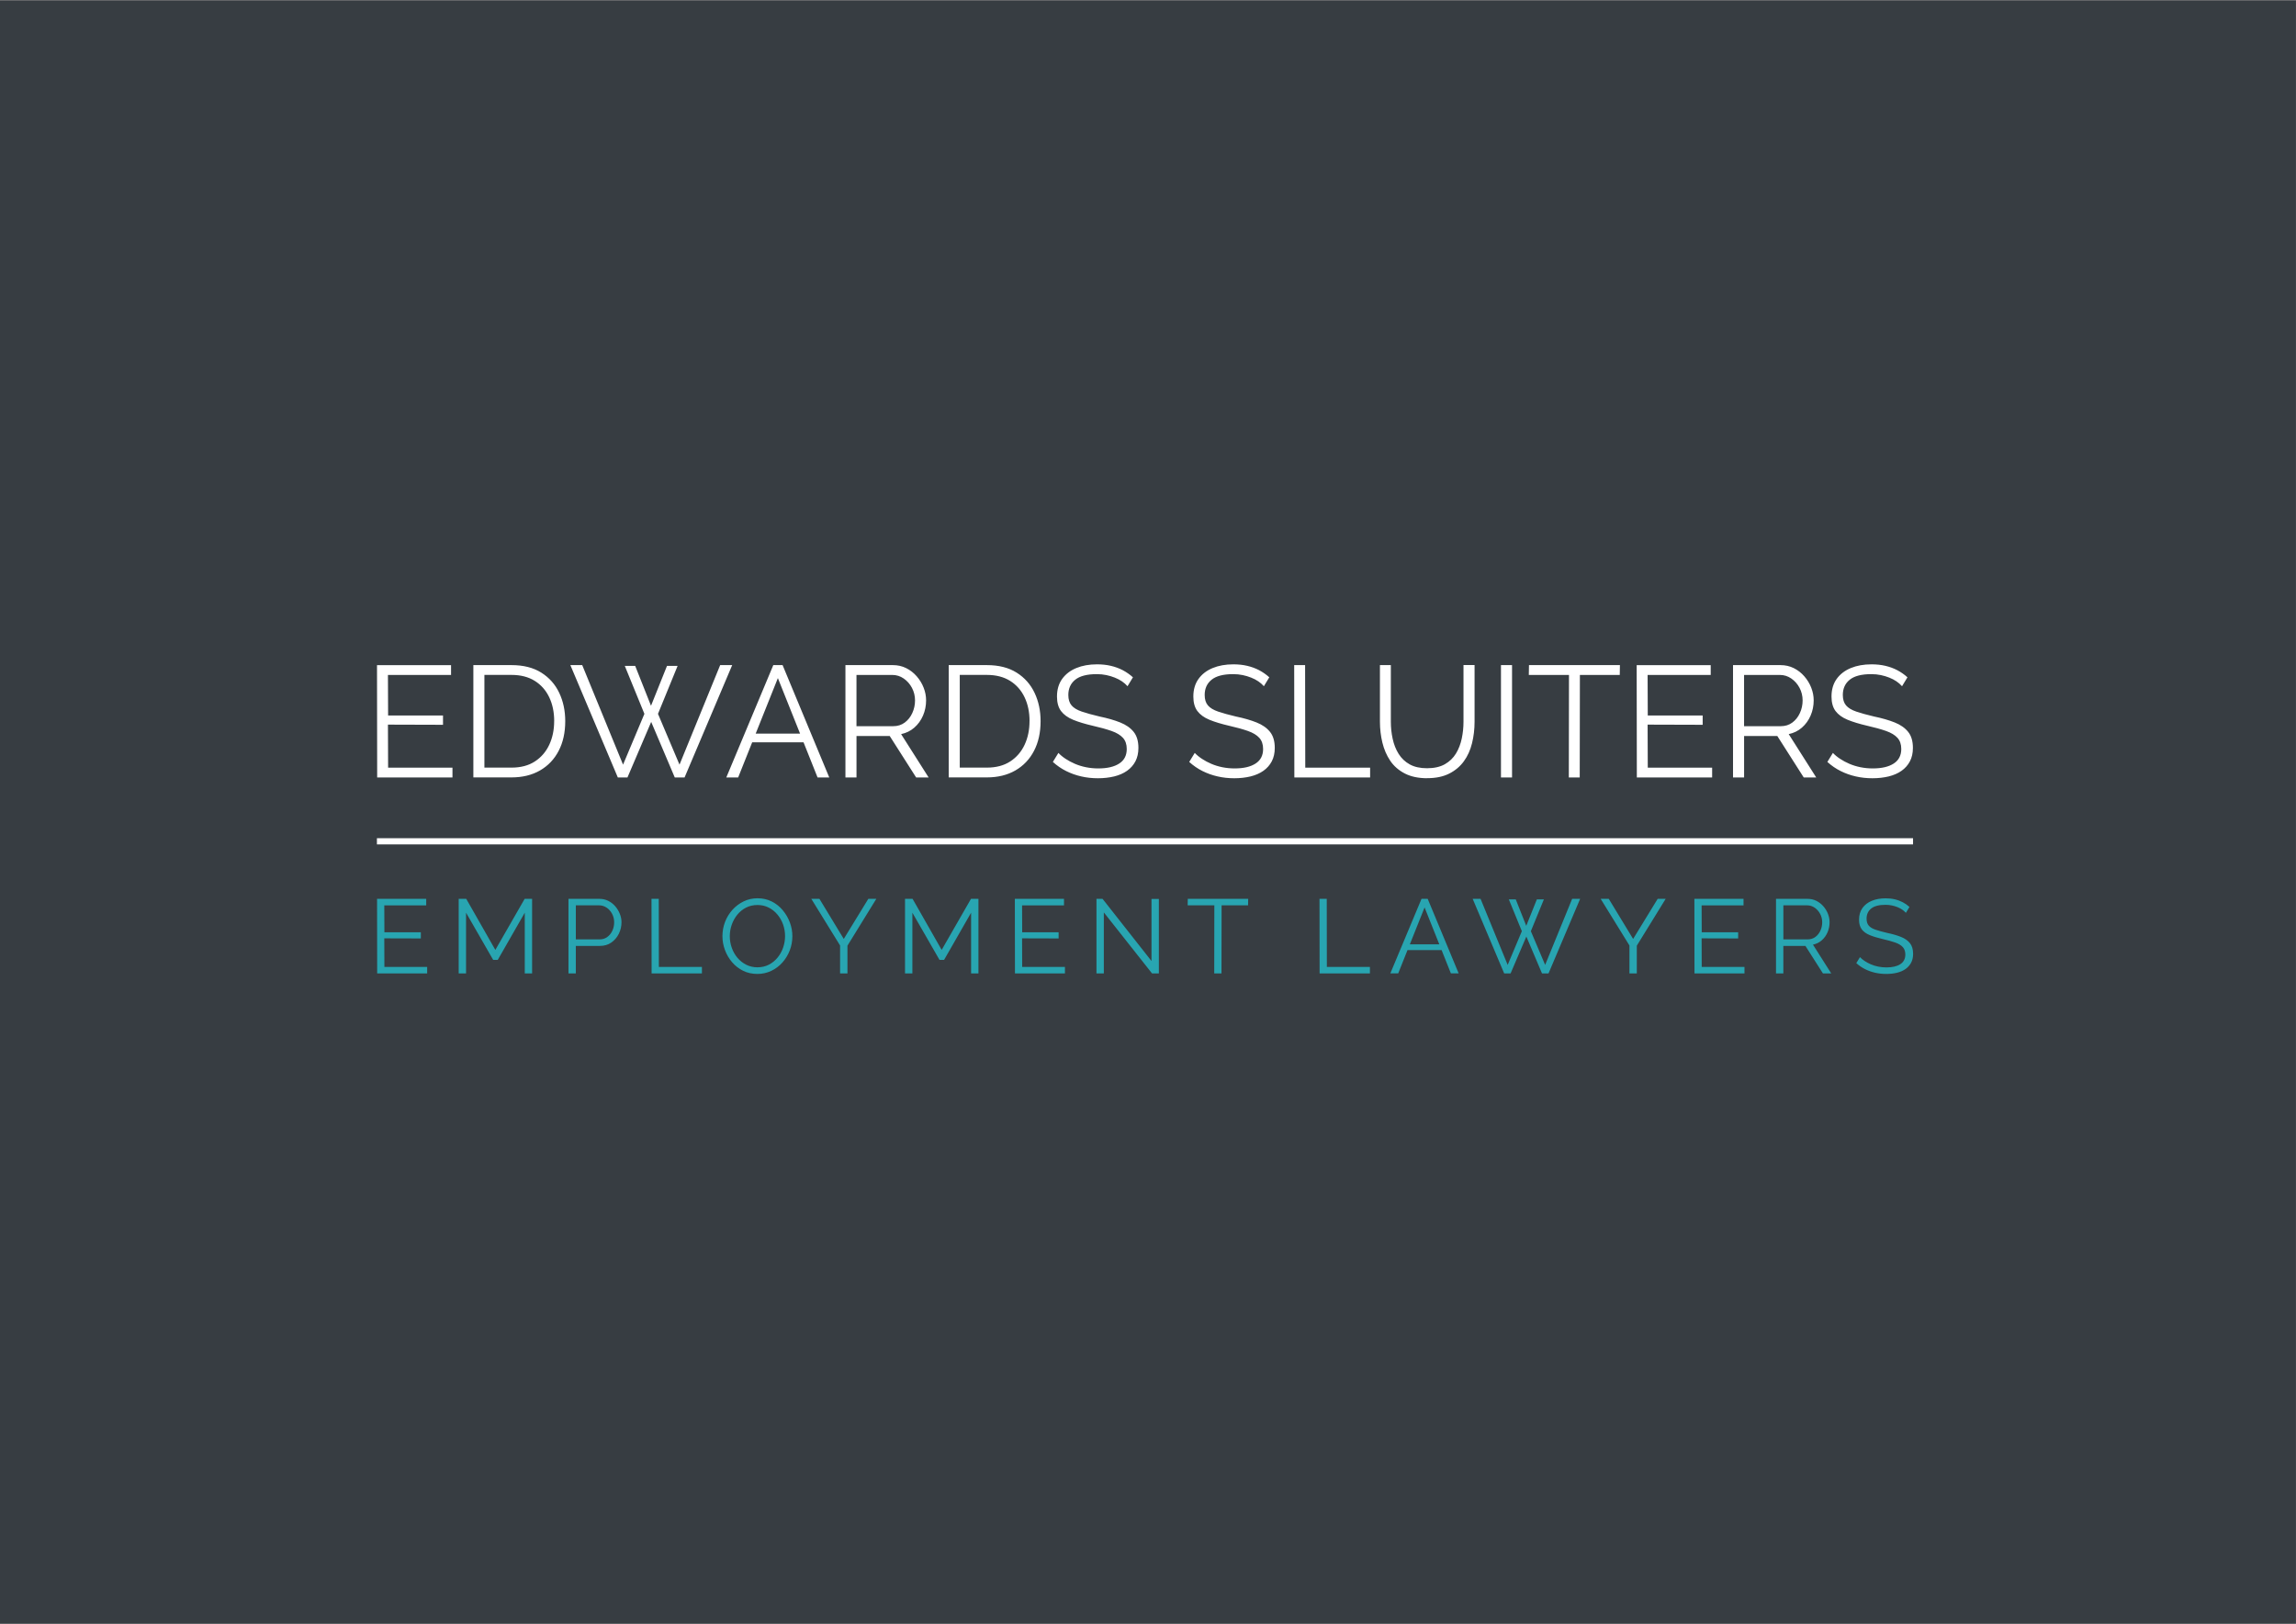 <?xml version="1.0" encoding="UTF-8"?><svg id="Layer_1" xmlns="http://www.w3.org/2000/svg" viewBox="0 0 841.89 595.28"><rect x="0" y="0" width="841.89" height="595.28" fill="#808080" stroke="none"/><defs><style>.cls-1,.cls-2{fill:#fff;}.cls-2,.cls-3{fill-rule:evenodd;}.cls-3{fill:#28a5b1;}.cls-4{fill:#373d42;}</style></defs><rect class="cls-4" x="-.02" y=".2" width="841.89" height="595.28"/><rect class="cls-1" x="138.21" y="307.3" width="563.26" height="2.27"/><path class="cls-2" d="M165.91,281.43v3.6h-27.61l-.06-41.18h27.15v3.6h-23.14l.06,14.85h20.13v3.42l-20.19-.06.06,15.78h23.61ZM173.57,285.02v-41.18h13.98c4.37,0,8.01.92,10.93,2.76,2.92,1.84,5.11,4.31,6.58,7.42,1.47,3.11,2.2,6.56,2.2,10.35,0,4.18-.8,7.81-2.41,10.9-1.6,3.09-3.89,5.49-6.84,7.19-2.96,1.7-6.45,2.55-10.47,2.55h-13.98ZM203.21,264.37c0-3.29-.61-6.21-1.83-8.76-1.22-2.55-2.99-4.55-5.31-6-2.32-1.45-5.16-2.18-8.53-2.18h-9.92v33.99h9.92c3.4,0,6.26-.75,8.58-2.26,2.32-1.51,4.08-3.55,5.28-6.12,1.2-2.57,1.8-5.46,1.8-8.67h0ZM229.08,244.13h3.83l5.8,14.62,5.86-14.62h3.89l-7.19,17.58,7.89,18.62,14.91-36.49h4.41l-17.46,41.18h-3.6l-8.64-20.36-8.7,20.36h-3.54l-17.4-41.18h4.35l14.97,36.49,7.83-18.62-7.19-17.58h0ZM283.55,243.84l-17.23,41.18h4.35l5.14-12.88h18.83l5.14,12.88h4.29l-17.11-41.18h-3.42ZM293.37,268.96h-16.28l8.14-20.36,8.14,20.36h0ZM310,285.02v-41.18h17.4c1.78,0,3.4.37,4.87,1.1s2.76,1.73,3.86,2.99c1.1,1.26,1.95,2.65,2.55,4.18.6,1.53.9,3.08.9,4.67,0,1.97-.38,3.83-1.13,5.57-.75,1.74-1.82,3.21-3.19,4.41-1.37,1.2-2.99,1.99-4.84,2.38l10.09,15.89h-4.58l-9.69-15.2h-12.18v15.2h-4.06ZM314.06,266.23h13.46c1.62,0,3.04-.44,4.23-1.33s2.13-2.06,2.78-3.51c.66-1.45.99-2.99.99-4.61s-.38-3.2-1.13-4.61c-.75-1.41-1.76-2.55-3.02-3.42-1.26-.87-2.66-1.31-4.21-1.31h-13.11v18.79h0ZM347.87,285.02v-41.18h13.98c4.37,0,8.01.92,10.93,2.76,2.92,1.84,5.11,4.31,6.58,7.42,1.47,3.11,2.2,6.56,2.2,10.35,0,4.18-.8,7.81-2.41,10.9-1.6,3.09-3.89,5.49-6.84,7.19-2.96,1.7-6.45,2.55-10.47,2.55h-13.98ZM377.51,264.37c0-3.29-.61-6.21-1.83-8.76-1.22-2.55-2.99-4.55-5.31-6-2.32-1.45-5.16-2.18-8.53-2.18h-9.92v33.99h9.92c3.4,0,6.26-.75,8.58-2.26,2.32-1.51,4.08-3.55,5.28-6.12,1.2-2.57,1.8-5.46,1.8-8.67h0ZM413.42,251.56c-.58-.66-1.26-1.25-2.03-1.77-.77-.52-1.64-.98-2.61-1.36-.97-.39-2-.7-3.1-.93-1.1-.23-2.27-.35-3.51-.35-3.6,0-6.24.69-7.92,2.06-1.68,1.36-2.52,3.23-2.52,5.59,0,1.62.4,2.89,1.19,3.82.79.93,2.04,1.68,3.74,2.26,1.7.58,3.87,1.18,6.5,1.8,2.94.61,5.47,1.34,7.6,2.19,2.13.85,3.77,2,4.93,3.45,1.16,1.44,1.74,3.4,1.74,5.88,0,1.89-.37,3.53-1.1,4.92-.73,1.39-1.76,2.55-3.07,3.47-1.31.93-2.88,1.61-4.7,2.06-1.82.44-3.81.67-5.97.67s-4.17-.22-6.12-.67c-1.95-.44-3.8-1.1-5.54-1.97-1.74-.87-3.36-1.98-4.87-3.34l2.03-3.31c.73.77,1.61,1.5,2.64,2.17,1.02.68,2.17,1.29,3.42,1.83,1.26.54,2.61.96,4.06,1.25,1.45.29,2.95.44,4.5.44,3.29,0,5.85-.6,7.69-1.8,1.84-1.19,2.75-2.97,2.75-5.33,0-1.69-.46-3.05-1.39-4.08-.93-1.02-2.32-1.87-4.18-2.52-1.86-.65-4.14-1.29-6.84-1.9-2.86-.66-5.28-1.39-7.25-2.2-1.97-.81-3.45-1.89-4.44-3.21-.99-1.33-1.48-3.1-1.48-5.31,0-2.54.63-4.7,1.89-6.46,1.26-1.75,2.99-3.08,5.19-3.99,2.2-.91,4.74-1.36,7.6-1.36,1.82,0,3.51.18,5.08.55,1.57.37,3.02.9,4.35,1.59,1.33.7,2.58,1.57,3.74,2.61l-1.97,3.25h0ZM463.42,251.56c-.58-.66-1.26-1.25-2.03-1.77-.77-.52-1.64-.98-2.61-1.36-.97-.39-2-.7-3.1-.93-1.1-.23-2.27-.35-3.51-.35-3.6,0-6.24.69-7.92,2.06-1.68,1.36-2.52,3.23-2.52,5.59,0,1.62.4,2.89,1.19,3.82.79.93,2.04,1.68,3.74,2.26,1.7.58,3.87,1.18,6.5,1.8,2.94.61,5.47,1.34,7.6,2.19,2.13.85,3.77,2,4.93,3.45,1.16,1.44,1.74,3.4,1.74,5.88,0,1.89-.37,3.53-1.1,4.92s-1.76,2.55-3.07,3.47c-1.32.93-2.88,1.61-4.7,2.06-1.82.44-3.81.67-5.97.67s-4.17-.22-6.12-.67c-1.95-.44-3.8-1.1-5.54-1.97-1.74-.87-3.36-1.98-4.87-3.34l2.03-3.31c.73.77,1.61,1.5,2.64,2.17,1.02.68,2.17,1.29,3.42,1.83,1.26.54,2.61.96,4.06,1.25,1.45.29,2.95.44,4.5.44,3.29,0,5.85-.6,7.69-1.8,1.84-1.19,2.75-2.97,2.75-5.33,0-1.69-.46-3.05-1.39-4.08-.93-1.02-2.32-1.87-4.18-2.52-1.86-.65-4.14-1.29-6.84-1.9-2.86-.66-5.28-1.39-7.25-2.2-1.97-.81-3.45-1.89-4.44-3.21-.99-1.33-1.48-3.1-1.48-5.31,0-2.54.63-4.7,1.89-6.46,1.26-1.75,2.99-3.08,5.19-3.99s4.74-1.36,7.6-1.36c1.82,0,3.51.18,5.08.55,1.57.37,3.02.9,4.35,1.59,1.33.7,2.58,1.57,3.74,2.61l-1.97,3.25h0ZM474.61,285.02l-.06-41.18h4l.06,37.59h23.78v3.6h-27.78ZM523.34,285.31c-3.25,0-5.99-.58-8.24-1.74-2.24-1.16-4.02-2.72-5.34-4.67-1.31-1.95-2.27-4.17-2.87-6.64-.6-2.47-.9-5.03-.9-7.66v-20.77h4v20.77c0,2.13.22,4.22.67,6.26.44,2.05,1.17,3.89,2.18,5.51,1.01,1.62,2.36,2.91,4.06,3.86,1.7.95,3.83,1.42,6.38,1.42s4.8-.49,6.53-1.48c1.72-.99,3.07-2.29,4.06-3.92.99-1.62,1.69-3.45,2.12-5.48.43-2.03.64-4.09.64-6.18v-20.77h4.06v20.77c0,2.75-.31,5.38-.93,7.89-.62,2.51-1.61,4.72-2.99,6.61-1.37,1.89-3.16,3.4-5.37,4.52s-4.89,1.68-8.06,1.68h0ZM550.37,285.02v-41.18h4.06v41.18h-4.06ZM593.93,247.44h-14.62l-.06,37.59h-4l.06-37.59h-14.73l.06-3.6h33.35l-.06,3.6h0ZM627.8,281.43v3.6h-27.61l-.06-41.18h27.15v3.6h-23.14l.06,14.85h20.13v3.42l-20.19-.06.06,15.78h23.61ZM635.46,285.02v-41.18h17.4c1.78,0,3.4.37,4.87,1.1s2.76,1.73,3.86,2.99c1.1,1.26,1.95,2.65,2.55,4.18.6,1.53.9,3.08.9,4.67,0,1.97-.38,3.83-1.13,5.57-.75,1.74-1.82,3.21-3.19,4.41-1.37,1.2-2.99,1.99-4.84,2.38l10.09,15.89h-4.58l-9.69-15.2h-12.18v15.2h-4.06ZM639.52,266.23h13.46c1.62,0,3.04-.44,4.23-1.33,1.2-.89,2.13-2.06,2.78-3.51.66-1.45.99-2.99.99-4.61s-.38-3.2-1.13-4.61c-.75-1.41-1.76-2.55-3.02-3.42-1.26-.87-2.66-1.31-4.21-1.31h-13.11v18.79h0ZM697.41,251.56c-.58-.66-1.26-1.25-2.03-1.77-.77-.52-1.64-.98-2.61-1.36-.97-.39-2-.7-3.1-.93-1.1-.23-2.27-.35-3.51-.35-3.6,0-6.24.69-7.92,2.06-1.68,1.36-2.52,3.23-2.52,5.59,0,1.62.4,2.89,1.19,3.82.79.93,2.04,1.68,3.74,2.26,1.7.58,3.87,1.18,6.5,1.8,2.94.61,5.47,1.34,7.6,2.19,2.13.85,3.77,2,4.93,3.45,1.16,1.44,1.74,3.4,1.74,5.88,0,1.89-.37,3.53-1.1,4.92-.73,1.39-1.76,2.55-3.07,3.47-1.31.93-2.88,1.61-4.7,2.06-1.82.44-3.81.67-5.97.67s-4.17-.22-6.12-.67c-1.95-.44-3.8-1.1-5.54-1.97-1.74-.87-3.36-1.98-4.87-3.34l2.03-3.31c.73.77,1.61,1.5,2.64,2.17,1.02.68,2.17,1.29,3.42,1.83,1.26.54,2.61.96,4.06,1.25,1.45.29,2.95.44,4.5.44,3.29,0,5.85-.6,7.69-1.8,1.84-1.19,2.76-2.97,2.76-5.33,0-1.69-.46-3.05-1.39-4.08-.93-1.02-2.32-1.87-4.18-2.52-1.86-.65-4.14-1.29-6.84-1.9-2.86-.66-5.28-1.39-7.25-2.2-1.97-.81-3.45-1.89-4.44-3.21-.99-1.33-1.48-3.1-1.48-5.31,0-2.54.63-4.7,1.89-6.46,1.26-1.75,2.99-3.08,5.19-3.99s4.74-1.36,7.6-1.36c1.82,0,3.51.18,5.08.55,1.57.37,3.02.9,4.35,1.59,1.33.7,2.58,1.57,3.74,2.61l-1.97,3.25Z"/><path class="cls-3" d="M156.63,354.48v2.39h-18.33l-.04-27.34h18.02v2.39h-15.37l.04,9.86h13.36v2.27l-13.4-.04.04,10.48h15.67ZM192.42,356.87v-22.26l-9.9,17.29h-1.69l-9.94-17.29v22.26h-2.7v-27.34h2.77l10.67,18.72,10.75-18.72h2.73v27.34h-2.7ZM208.45,356.87v-27.34h11.32c1.18,0,2.27.24,3.25.73.99.49,1.84,1.15,2.56,1.98.72.83,1.28,1.76,1.69,2.77.41,1.01.62,2.05.62,3.1,0,1.49-.33,2.9-.98,4.22-.65,1.32-1.57,2.39-2.75,3.22-1.18.82-2.57,1.23-4.16,1.23h-8.86v10.09h-2.7ZM211.15,344.39h8.74c1.08,0,2.02-.3,2.81-.89.8-.59,1.41-1.36,1.85-2.31.44-.95.65-1.98.65-3.08s-.26-2.17-.77-3.12c-.51-.95-1.19-1.7-2.02-2.25-.83-.55-1.75-.83-2.75-.83h-8.51v12.48h0ZM238.93,356.87l-.04-27.34h2.66l.04,24.96h15.79v2.39h-18.45ZM277.72,357.06c-1.93,0-3.67-.38-5.24-1.16-1.57-.77-2.91-1.82-4.04-3.14-1.13-1.32-2-2.81-2.62-4.47-.62-1.66-.92-3.36-.92-5.1s.32-3.56.96-5.22c.64-1.66,1.55-3.13,2.72-4.43,1.17-1.3,2.54-2.32,4.1-3.08,1.57-.76,3.26-1.14,5.08-1.14,1.93,0,3.67.4,5.24,1.19,1.57.8,2.91,1.86,4.02,3.2,1.12,1.34,1.98,2.82,2.6,4.47.62,1.64.92,3.33.92,5.05,0,1.82-.32,3.56-.96,5.22-.64,1.66-1.54,3.13-2.7,4.43-1.16,1.3-2.52,2.32-4.08,3.06-1.57.74-3.26,1.12-5.08,1.12h0ZM267.6,343.2c0,1.49.24,2.92.73,4.29.49,1.37,1.18,2.59,2.08,3.66.9,1.07,1.97,1.91,3.22,2.54s2.61.94,4.1.94c1.57,0,2.97-.33,4.22-.98,1.25-.65,2.31-1.53,3.2-2.62.89-1.09,1.56-2.32,2.02-3.68.46-1.36.69-2.75.69-4.16,0-1.49-.24-2.91-.73-4.28-.49-1.36-1.19-2.58-2.1-3.66-.91-1.08-1.98-1.93-3.22-2.54-1.23-.62-2.59-.92-4.08-.92s-2.93.32-4.18.96c-1.25.64-2.31,1.51-3.2,2.6-.89,1.09-1.57,2.32-2.04,3.68-.48,1.36-.71,2.75-.71,4.16h0ZM300.46,329.52l8.93,14.71,9.01-14.71h2.93l-10.59,17.18v10.17h-2.7v-10.24l-10.55-17.1h2.97ZM356.08,356.87v-22.26l-9.9,17.29h-1.69l-9.94-17.29v22.26h-2.7v-27.34h2.77l10.67,18.72,10.75-18.72h2.73v27.34h-2.7ZM390.49,354.48v2.39h-18.33l-.04-27.34h18.02v2.39h-15.37l.04,9.86h13.36v2.27l-13.4-.04.04,10.48h15.67ZM404.75,334.49v22.38h-2.7v-27.34h2.23l17.95,22.8v-22.76h2.7v27.31h-2.5l-17.68-22.38h0ZM457.64,331.91h-9.71l-.04,24.96h-2.66l.04-24.96h-9.78l.04-2.39h22.15l-.04,2.39Z"/><path class="cls-3" d="M483.87,356.87l-.04-27.34h2.66l.04,24.96h15.79v2.39h-18.45ZM521.23,329.52h2.27l11.36,27.34h-2.85l-3.41-8.55h-12.5l-3.41,8.55h-2.89l11.44-27.34h0ZM527.76,346.2l-5.4-13.52-5.4,13.52h10.81ZM553.25,329.72h2.54l3.85,9.71,3.89-9.71h2.58l-4.78,11.67,5.24,12.36,9.9-24.22h2.93l-11.59,27.34h-2.39l-5.74-13.52-5.78,13.52h-2.35l-11.55-27.34h2.89l9.94,24.22,5.2-12.36-4.78-11.67h0ZM589.89,329.52l8.94,14.71,9.01-14.71h2.93l-10.59,17.18v10.17h-2.7v-10.24l-10.55-17.1h2.97ZM639.66,354.48v2.39h-18.33l-.04-27.34h18.02v2.39h-15.37l.04,9.86h13.36v2.27l-13.4-.04.04,10.48h15.67ZM651.22,356.87v-27.34h11.55c1.18,0,2.26.24,3.24.73.98.49,1.83,1.15,2.56,1.98.73.83,1.3,1.76,1.69,2.77.4,1.01.6,2.05.6,3.1,0,1.31-.25,2.54-.75,3.7-.5,1.16-1.21,2.13-2.12,2.93-.91.8-1.98,1.32-3.22,1.58l6.7,10.55h-3.04l-6.43-10.09h-8.09v10.09h-2.7ZM653.92,344.39h8.93c1.08,0,2.02-.3,2.81-.89.8-.59,1.41-1.37,1.85-2.33.44-.96.65-1.98.65-3.06s-.25-2.12-.75-3.06c-.5-.94-1.17-1.69-2-2.27s-1.77-.87-2.79-.87h-8.7v12.48h0ZM698.84,334.65c-.39-.44-.83-.83-1.35-1.17-.51-.35-1.09-.65-1.73-.91-.64-.26-1.33-.46-2.06-.62-.73-.15-1.51-.23-2.33-.23-2.39,0-4.14.46-5.26,1.37-1.12.91-1.68,2.14-1.68,3.71,0,1.08.26,1.92.79,2.54.53.62,1.35,1.12,2.48,1.5,1.13.39,2.57.78,4.31,1.19,1.95.4,3.63.89,5.05,1.46,1.41.57,2.5,1.33,3.27,2.29.77.96,1.16,2.26,1.16,3.9,0,1.25-.24,2.34-.73,3.27-.49.92-1.17,1.69-2.04,2.3-.87.62-1.91,1.07-3.12,1.37-1.21.3-2.53.44-3.97.44s-2.77-.15-4.06-.44c-1.3-.3-2.52-.73-3.68-1.31-1.16-.58-2.23-1.32-3.23-2.21l1.35-2.2c.49.51,1.07.99,1.75,1.44s1.44.85,2.27,1.21c.83.36,1.73.64,2.7.83.96.19,1.96.29,2.98.29,2.18,0,3.88-.4,5.1-1.19,1.22-.79,1.83-1.97,1.83-3.54,0-1.12-.31-2.03-.92-2.71-.62-.68-1.54-1.24-2.77-1.68-1.23-.43-2.75-.85-4.54-1.26-1.9-.44-3.5-.92-4.81-1.46-1.31-.54-2.29-1.25-2.95-2.13-.65-.89-.98-2.06-.98-3.52,0-1.69.42-3.12,1.25-4.29.83-1.16,1.98-2.05,3.45-2.65,1.46-.6,3.15-.9,5.05-.9,1.21,0,2.33.12,3.37.37,1.04.24,2,.6,2.89,1.06.89.46,1.71,1.04,2.48,1.73l-1.31,2.16Z"/></svg>